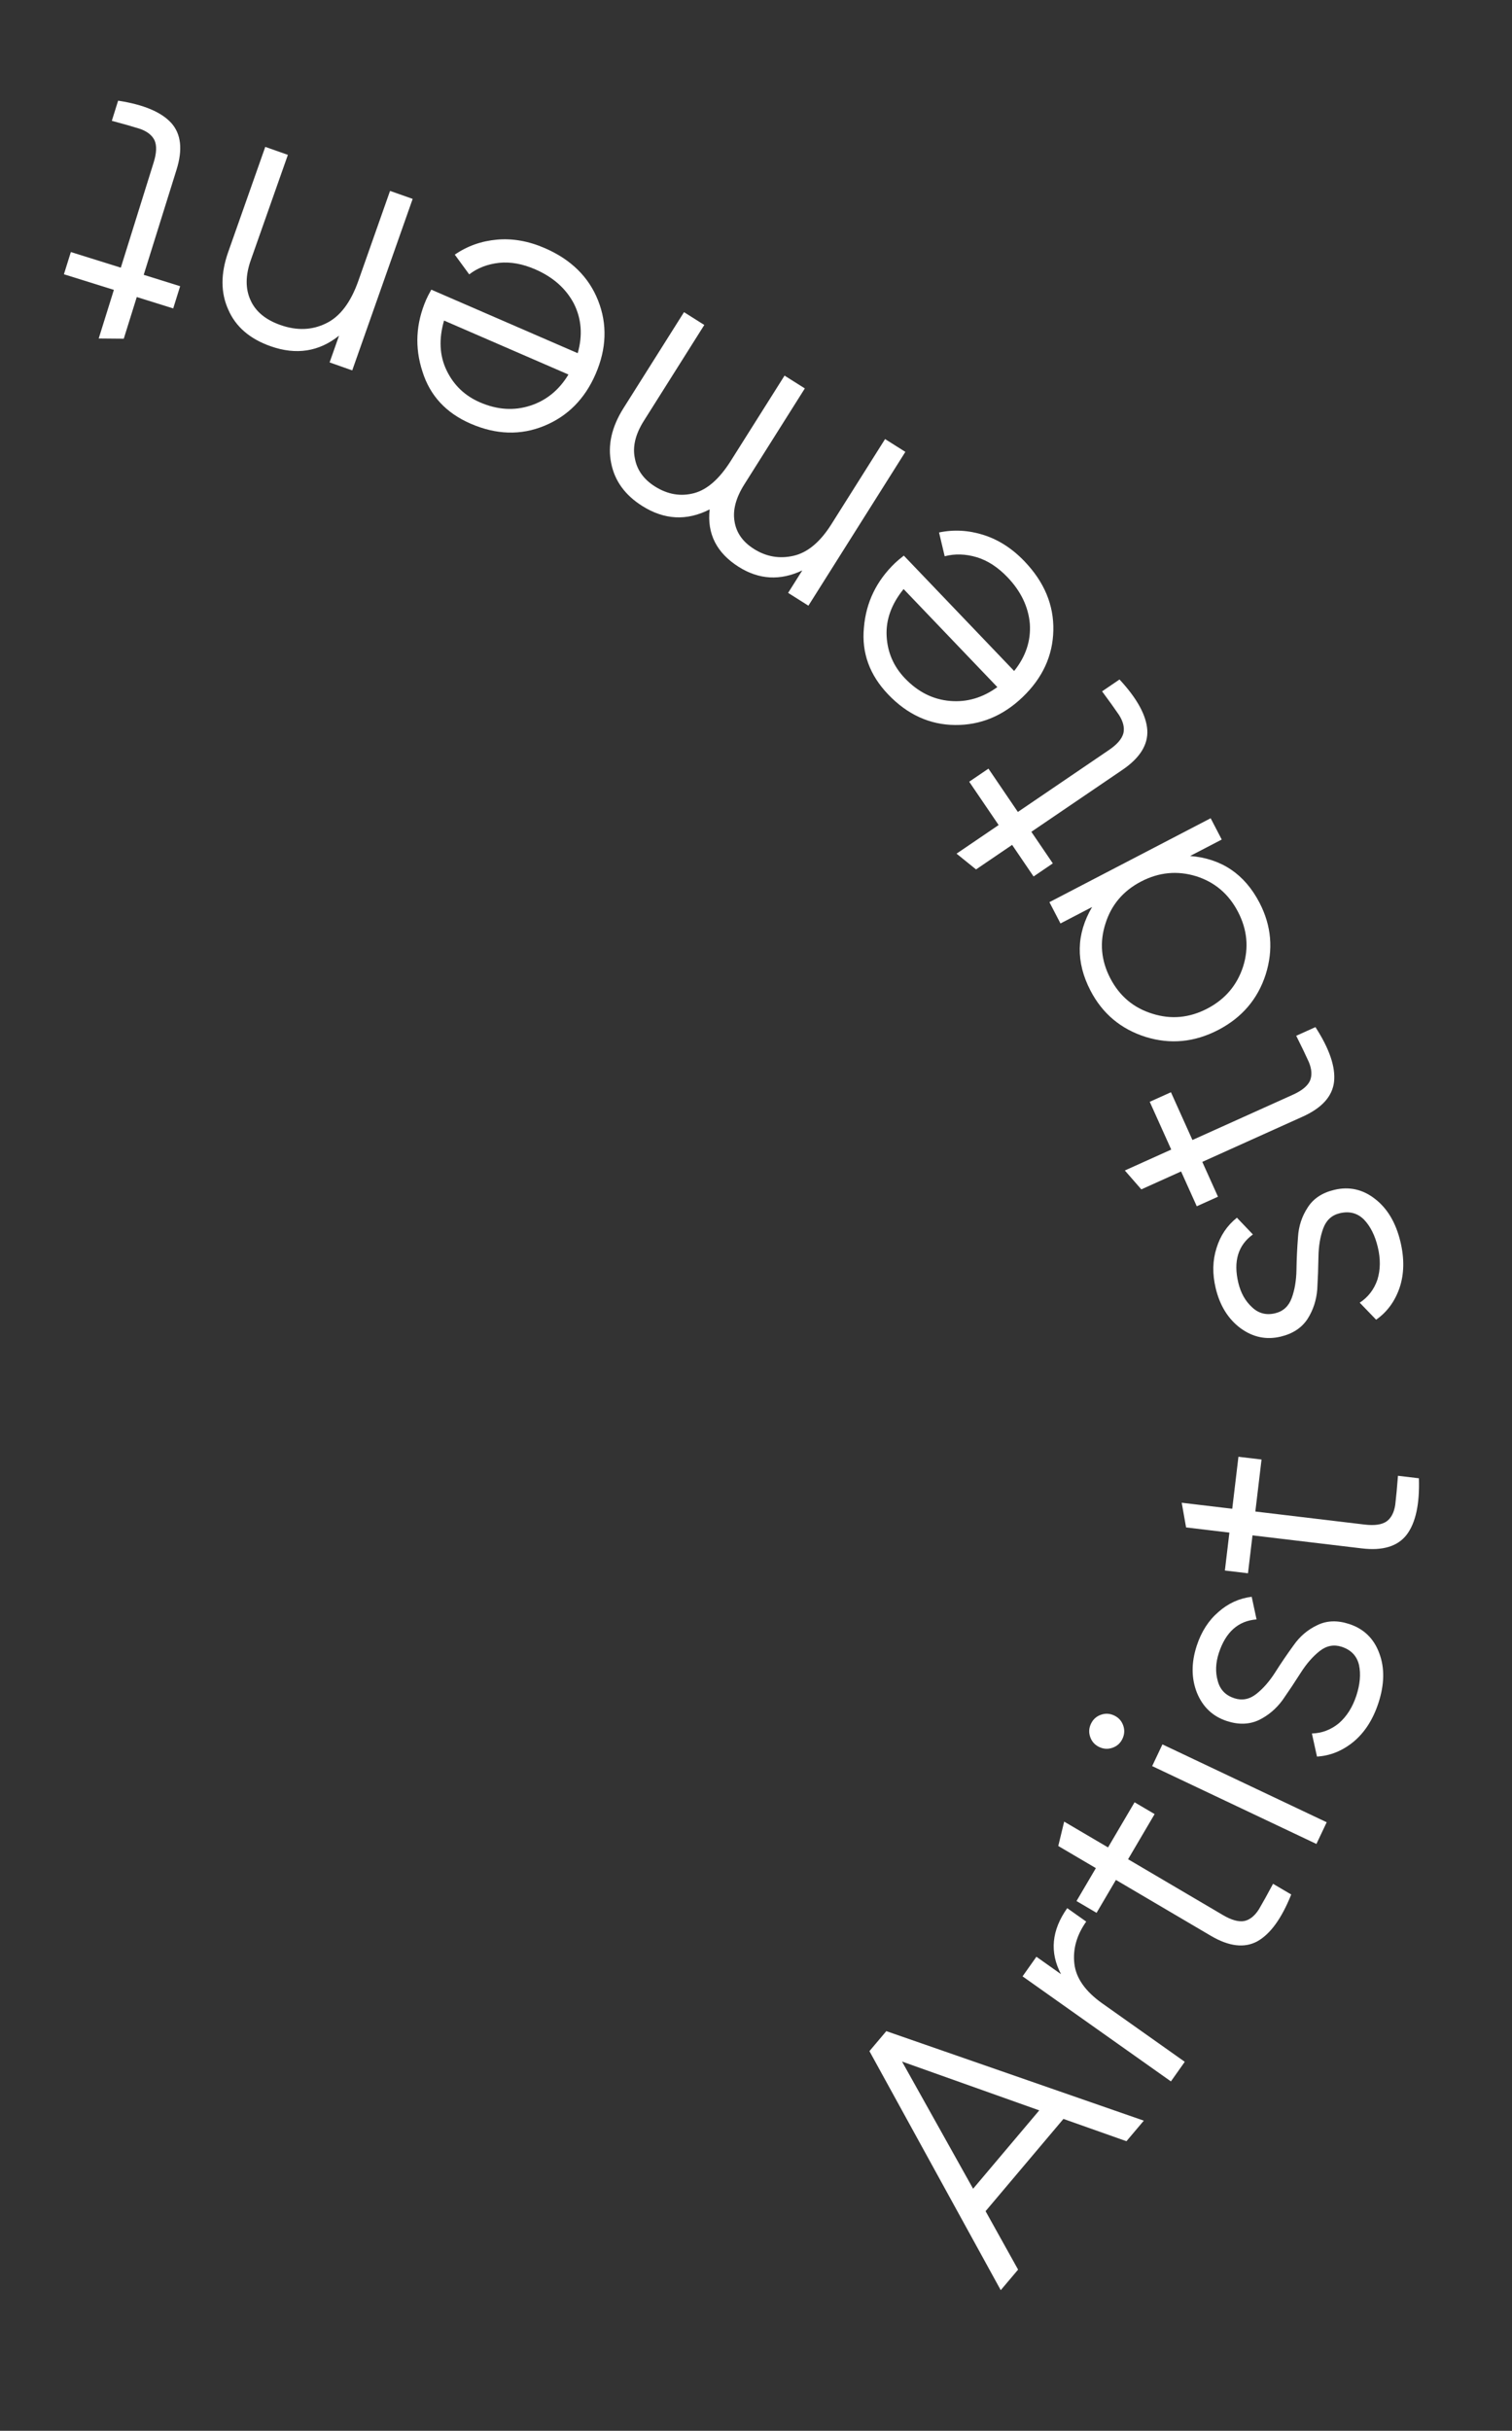 <?xml version="1.0" encoding="UTF-8"?> <svg xmlns="http://www.w3.org/2000/svg" width="150" height="241" viewBox="0 0 150 241" fill="none"><rect x="0" y="0" width="150" height="241" fill="#333333" stroke="none"/> <path d="M111.751 212.29L105.5 210.079L97.775 219.226L101.001 225.019L99.28 227.057L86.253 203.359L87.928 201.376L113.473 210.251L111.751 212.29ZM96.538 217.002L103.1 209.232L89.487 204.392L96.538 217.002Z" fill="white"></path> <path d="M105.262 195.73C104.115 193.564 104.32 191.381 105.875 189.184L107.759 190.517C106.815 191.851 106.422 193.238 106.582 194.676C106.742 196.115 107.666 197.431 109.354 198.626L117.537 204.417L116.162 206.36L101.444 195.944L102.819 194.001L105.262 195.73Z" fill="white"></path> <path d="M114.546 179.857L111.913 184.333L121.331 189.873C122.18 190.373 122.889 190.567 123.457 190.455C124.004 190.33 124.483 189.943 124.894 189.292C125.284 188.629 125.751 187.788 126.295 186.769L128.098 187.829C127.149 190.2 126.031 191.746 124.742 192.466C123.466 193.166 121.927 192.985 120.124 191.925L110.706 186.384L108.786 189.648L106.797 188.477L108.717 185.214L104.987 183.02L105.572 180.603L109.924 183.162L112.557 178.687L114.546 179.857Z" fill="white"></path> <path d="M111.426 171.062C111.586 171.51 111.563 171.952 111.357 172.386C111.152 172.821 110.824 173.118 110.376 173.278C109.928 173.438 109.487 173.415 109.052 173.209C108.618 173.003 108.32 172.676 108.16 172.228C108 171.78 108.023 171.338 108.229 170.904C108.435 170.469 108.762 170.172 109.21 170.012C109.658 169.852 110.1 169.875 110.534 170.081C110.969 170.287 111.266 170.614 111.426 171.062ZM130.597 182.818L114.302 175.098L115.321 172.947L131.616 180.667L130.597 182.818Z" fill="white"></path> <path d="M122.451 168.37C123.228 168.623 123.957 168.481 124.637 167.945C125.318 167.408 125.945 166.69 126.517 165.789C127.088 164.888 127.695 163.998 128.335 163.12C128.953 162.234 129.739 161.567 130.694 161.12C131.626 160.666 132.675 160.628 133.841 161.009C135.304 161.486 136.302 162.456 136.836 163.92C137.378 165.361 137.35 166.996 136.754 168.824C136.217 170.47 135.393 171.756 134.282 172.683C133.178 173.588 131.968 174.078 130.653 174.155L130.148 171.866C131.144 171.837 132.039 171.497 132.833 170.845C133.611 170.164 134.187 169.251 134.56 168.109C134.925 166.989 135.014 165.981 134.825 165.085C134.614 164.181 134.04 163.577 133.103 163.271C132.326 163.018 131.597 163.159 130.916 163.696C130.235 164.233 129.609 164.951 129.037 165.852C128.465 166.753 127.87 167.646 127.253 168.532C126.612 169.411 125.826 170.077 124.894 170.532C123.939 170.979 122.878 171.013 121.713 170.632C120.319 170.178 119.332 169.249 118.752 167.846C118.181 166.421 118.171 164.862 118.722 163.171C119.177 161.777 119.896 160.658 120.878 159.816C121.838 158.965 122.938 158.464 124.176 158.312L124.658 160.555C122.842 160.696 121.595 161.807 120.916 163.886C120.596 164.869 120.56 165.793 120.809 166.658C121.035 167.516 121.582 168.086 122.451 168.37Z" fill="white"></path> <path d="M125.153 144.703L124.538 149.859L135.387 151.153C136.366 151.27 137.093 151.163 137.568 150.832C138.02 150.499 138.303 149.951 138.418 149.19C138.509 148.426 138.599 147.469 138.688 146.317L140.765 146.565C140.848 149.117 140.444 150.981 139.553 152.158C138.665 153.311 137.182 153.764 135.106 153.516L124.256 152.223L123.808 155.982L121.516 155.709L121.964 151.949L117.667 151.437L117.233 148.988L122.246 149.586L122.861 144.43L125.153 144.703Z" fill="white"></path> <path d="M126.503 130.203C127.298 130.012 127.845 129.51 128.145 128.697C128.444 127.883 128.602 126.943 128.618 125.876C128.634 124.809 128.685 123.734 128.771 122.65C128.834 121.572 129.155 120.593 129.735 119.712C130.291 118.837 131.166 118.256 132.358 117.97C133.854 117.611 135.213 117.916 136.434 118.884C137.649 119.828 138.481 121.236 138.93 123.106C139.334 124.789 139.305 126.317 138.843 127.688C138.375 129.037 137.601 130.088 136.521 130.841L134.893 129.155C135.726 128.609 136.31 127.851 136.646 126.88C136.953 125.892 136.966 124.813 136.686 123.644C136.411 122.499 135.959 121.594 135.33 120.929C134.677 120.269 133.872 120.055 132.913 120.285C132.118 120.475 131.571 120.977 131.272 121.791C130.973 122.604 130.815 123.544 130.799 124.611C130.783 125.678 130.743 126.751 130.681 127.829C130.595 128.913 130.273 129.892 129.717 130.767C129.137 131.648 128.251 132.231 127.059 132.517C125.633 132.86 124.306 132.584 123.078 131.692C121.845 130.777 121.021 129.454 120.606 127.724C120.264 126.298 120.291 124.969 120.688 123.736C121.061 122.509 121.735 121.507 122.71 120.729L124.295 122.389C122.821 123.459 122.34 125.058 122.85 127.186C123.091 128.191 123.544 128.997 124.209 129.604C124.85 130.216 125.615 130.416 126.503 130.203Z" fill="white"></path> <path d="M116.165 108.29L118.298 113.025L128.26 108.537C129.159 108.132 129.727 107.666 129.963 107.137C130.178 106.619 130.138 106.004 129.844 105.292C129.528 104.591 129.111 103.724 128.593 102.692L130.5 101.833C131.888 103.976 132.504 105.782 132.347 107.25C132.181 108.696 131.145 109.848 129.238 110.707L119.276 115.195L120.831 118.647L118.727 119.595L117.171 116.143L113.226 117.92L111.591 116.047L116.194 113.973L114.061 109.238L116.165 108.29Z" fill="white"></path> <path d="M105.207 91.556L104.109 89.444L120.105 81.124L121.204 83.236L118.068 84.866C121.18 85.118 123.473 86.662 124.949 89.498C126.136 91.78 126.341 94.153 125.563 96.618C124.774 99.06 123.206 100.892 120.86 102.112C118.514 103.332 116.115 103.564 113.662 102.808C111.198 102.03 109.372 100.5 108.185 98.218C106.71 95.381 106.762 92.617 108.343 89.925L105.207 91.556ZM123.324 95.831C123.908 93.983 123.739 92.174 122.818 90.403C121.897 88.633 120.513 87.456 118.665 86.873C116.796 86.301 114.976 86.475 113.206 87.396C111.435 88.317 110.259 89.701 109.675 91.549C109.07 93.408 109.229 95.223 110.149 96.993C111.07 98.763 112.465 99.934 114.335 100.507C116.183 101.09 117.992 100.921 119.762 100.001C121.532 99.08 122.72 97.69 123.324 95.831Z" fill="white"></path> <path d="M98.06 76.206L100.979 80.501L110.016 74.358C110.831 73.804 111.309 73.246 111.451 72.685C111.573 72.137 111.427 71.538 111.015 70.888C110.582 70.252 110.022 69.471 109.333 68.543L111.063 67.367C112.8 69.239 113.719 70.911 113.819 72.383C113.905 73.836 113.084 75.151 111.354 76.326L102.317 82.469L104.446 85.6L102.537 86.898L100.409 83.766L96.83 86.199L94.895 84.636L99.071 81.798L96.151 77.504L98.06 76.206Z" fill="white"></path> <path d="M88.112 68.851C86.267 66.923 85.465 64.712 85.707 62.218C85.915 59.723 86.949 57.586 88.807 55.808C88.999 55.625 89.284 55.385 89.665 55.087L100.61 66.525C101.763 65.088 102.282 63.527 102.167 61.841C102.017 60.155 101.277 58.616 99.947 57.227C99 56.237 97.986 55.577 96.905 55.247C95.79 54.916 94.728 54.884 93.719 55.151L93.159 52.792C94.628 52.484 96.105 52.568 97.591 53.043C99.077 53.518 100.427 54.389 101.64 55.657C103.601 57.707 104.554 59.989 104.498 62.505C104.443 65.02 103.425 67.225 101.445 69.12C99.499 70.981 97.269 71.901 94.753 71.88C92.237 71.858 90.023 70.849 88.112 68.851ZM89.779 67.256C91.076 68.611 92.572 69.358 94.27 69.497C95.933 69.636 97.49 69.177 98.942 68.121L89.643 58.402C88.437 59.889 87.876 61.441 87.959 63.058C88.042 64.675 88.649 66.075 89.779 67.256Z" fill="white"></path> <path d="M63.711 50.163C62.003 49.085 60.977 47.67 60.633 45.918C60.268 44.153 60.675 42.336 61.855 40.465L67.858 30.949L69.871 32.219L63.868 41.735C63.035 43.056 62.739 44.291 62.982 45.439C63.191 46.594 63.855 47.524 64.973 48.23C66.234 49.025 67.53 49.246 68.862 48.892C70.16 48.546 71.374 47.478 72.502 45.689L77.832 37.24L79.845 38.51L73.842 48.026C72.996 49.368 72.673 50.6 72.875 51.722C73.056 52.831 73.696 53.732 74.794 54.425C76.014 55.194 77.32 55.422 78.713 55.106C80.106 54.791 81.36 53.749 82.476 51.98L87.805 43.531L89.818 44.801L80.199 60.051L78.186 58.781L79.59 56.555C77.402 57.591 75.301 57.474 73.288 56.204C71.092 54.819 70.13 52.919 70.403 50.504C68.138 51.662 65.907 51.548 63.711 50.163Z" fill="white"></path> <path d="M46.694 42.007C44.246 40.945 42.65 39.218 41.906 36.825C41.13 34.445 41.253 32.075 42.277 29.715C42.382 29.472 42.552 29.14 42.788 28.718L57.312 35.016C57.818 33.244 57.691 31.603 56.93 30.094C56.138 28.598 54.86 27.467 53.095 26.702C51.838 26.157 50.647 25.942 49.523 26.057C48.367 26.184 47.376 26.567 46.549 27.204L45.118 25.247C46.353 24.394 47.747 23.898 49.301 23.759C50.854 23.621 52.436 23.9 54.046 24.599C56.649 25.727 58.413 27.462 59.337 29.801C60.261 32.141 60.178 34.569 59.088 37.083C58.017 39.553 56.318 41.266 53.99 42.222C51.663 43.178 49.231 43.107 46.694 42.007ZM47.612 39.889C49.333 40.635 51.002 40.743 52.621 40.214C54.208 39.696 55.465 38.669 56.394 37.133L44.053 31.782C43.518 33.62 43.602 35.268 44.307 36.726C45.011 38.185 46.113 39.239 47.612 39.889Z" fill="white"></path> <path d="M26.842 34.326C24.779 33.598 23.381 32.392 22.65 30.706C21.888 29.036 21.883 27.135 22.634 25.003L26.316 14.563L28.56 15.354L24.879 25.795C24.343 27.314 24.336 28.637 24.856 29.764C25.354 30.882 26.34 31.701 27.813 32.221C29.446 32.797 30.956 32.743 32.344 32.06C33.724 31.399 34.794 29.992 35.553 27.838L38.695 18.927L40.939 19.719L34.944 36.724L32.699 35.932L33.635 33.279C31.645 34.872 29.381 35.221 26.842 34.326Z" fill="white"></path> <path d="M7.029 24.989L11.986 26.537L15.244 16.108C15.538 15.167 15.566 14.433 15.328 13.905C15.082 13.4 14.596 13.022 13.869 12.769C13.135 12.54 12.21 12.276 11.094 11.978L11.718 9.982C14.242 10.367 16.001 11.105 16.995 12.197C17.966 13.281 18.139 14.821 17.516 16.818L14.257 27.247L17.872 28.376L17.183 30.579L13.569 29.45L12.279 33.581L9.792 33.559L11.297 28.74L6.341 27.192L7.029 24.989Z" fill="white"></path> </svg> 